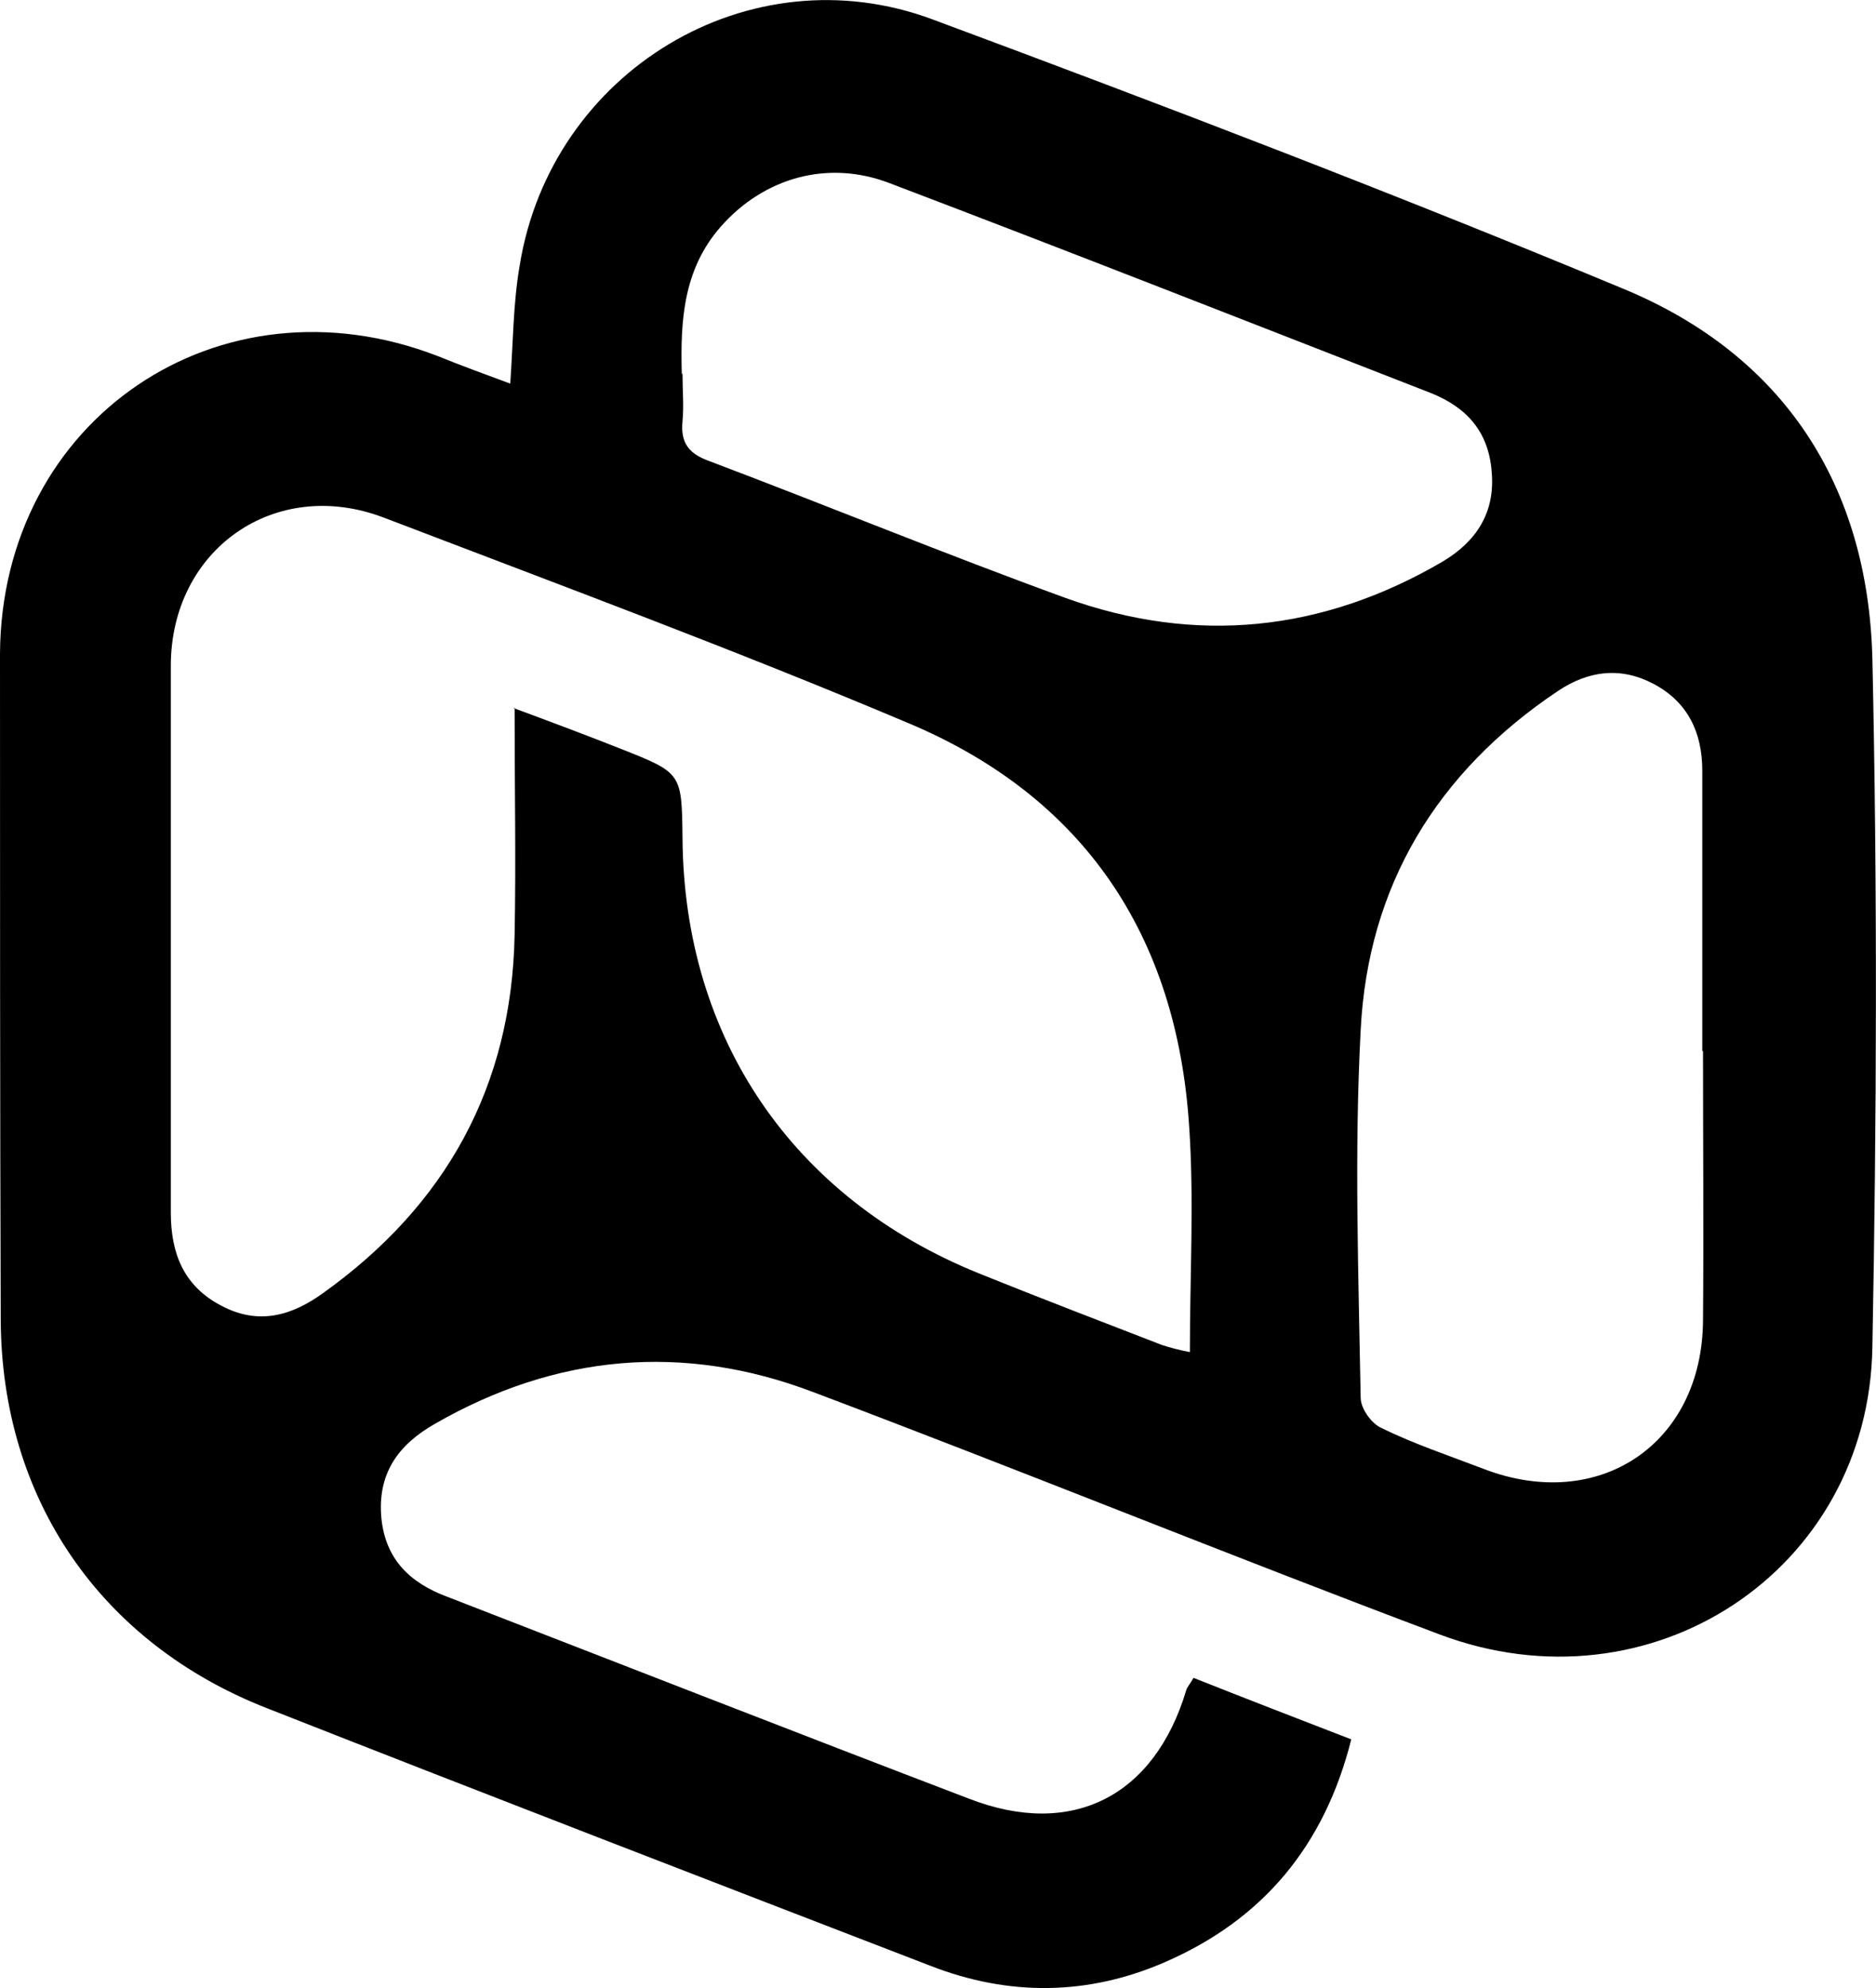 <?xml version="1.0" encoding="UTF-8"?><svg id="Layer_2" xmlns="http://www.w3.org/2000/svg" viewBox="0 0 25.92 27.47"><defs><style>.cls-1{fill:#000;stroke-width:0px;}</style></defs><g id="Layer_1-2"><path class="cls-1" d="M16.49,23.18c.73.29,1.43.56,2.18.85-.37,1.47-1.22,2.49-2.58,3.08-1.06.46-2.15.47-3.23.05-3.06-1.18-6.12-2.36-9.17-3.56C1.39,22.7.02,20.71.01,18.23,0,15.17,0,12.1,0,9.03c.02-3.24,3.03-5.28,6.05-4.11.32.13.65.25,1,.38.04-.58.04-1.11.13-1.63C7.61.99,10.35-.68,12.89.27c3.2,1.19,6.39,2.41,9.54,3.72,2.22.92,3.38,2.72,3.44,5.11.07,3.17.06,6.34,0,9.51-.05,3.09-3.06,5.07-5.98,3.97-2.9-1.09-5.77-2.26-8.66-3.35-1.79-.68-3.55-.52-5.22.44-.51.29-.8.69-.74,1.31.06.57.4.89.91,1.08,2.4.93,4.8,1.87,7.21,2.79,1.42.55,2.56-.03,3-1.5.01-.04.05-.08.1-.17ZM7.09,9.78c.54.2,1.02.38,1.5.57.83.33.83.33.84,1.23.02,2.76,1.52,4.97,4.09,6.01.84.34,1.68.66,2.53.99.12.04.24.07.39.1,0-1.07.06-2.1-.01-3.12-.17-2.63-1.45-4.55-3.88-5.57-2.39-1.01-4.82-1.91-7.25-2.84-1.5-.57-2.94.44-2.94,2.05,0,2.52,0,5.03,0,7.55,0,.57.18,1.02.7,1.29.51.27.97.14,1.41-.18,1.69-1.21,2.6-2.85,2.64-4.94.02-1.02,0-2.04,0-3.14ZM23.52,14.52h0c0-1.29,0-2.58,0-3.87,0-.53-.2-.95-.67-1.2-.45-.24-.9-.19-1.33.1-1.67,1.12-2.62,2.69-2.72,4.68-.09,1.69-.03,3.38,0,5.08,0,.15.15.36.29.42.45.22.93.38,1.4.56,1.6.62,3.03-.34,3.04-2.05.01-1.24,0-2.48,0-3.72ZM9.43,5.17c0,.22.02.44,0,.65-.03.3.09.45.37.55,1.64.62,3.27,1.29,4.92,1.89,1.8.65,3.55.47,5.21-.5.47-.28.73-.68.68-1.24-.04-.55-.34-.89-.84-1.09-2.49-.97-4.98-1.95-7.48-2.9-.86-.33-1.74-.07-2.33.6-.52.59-.56,1.3-.54,2.03Z"/></g></svg>
